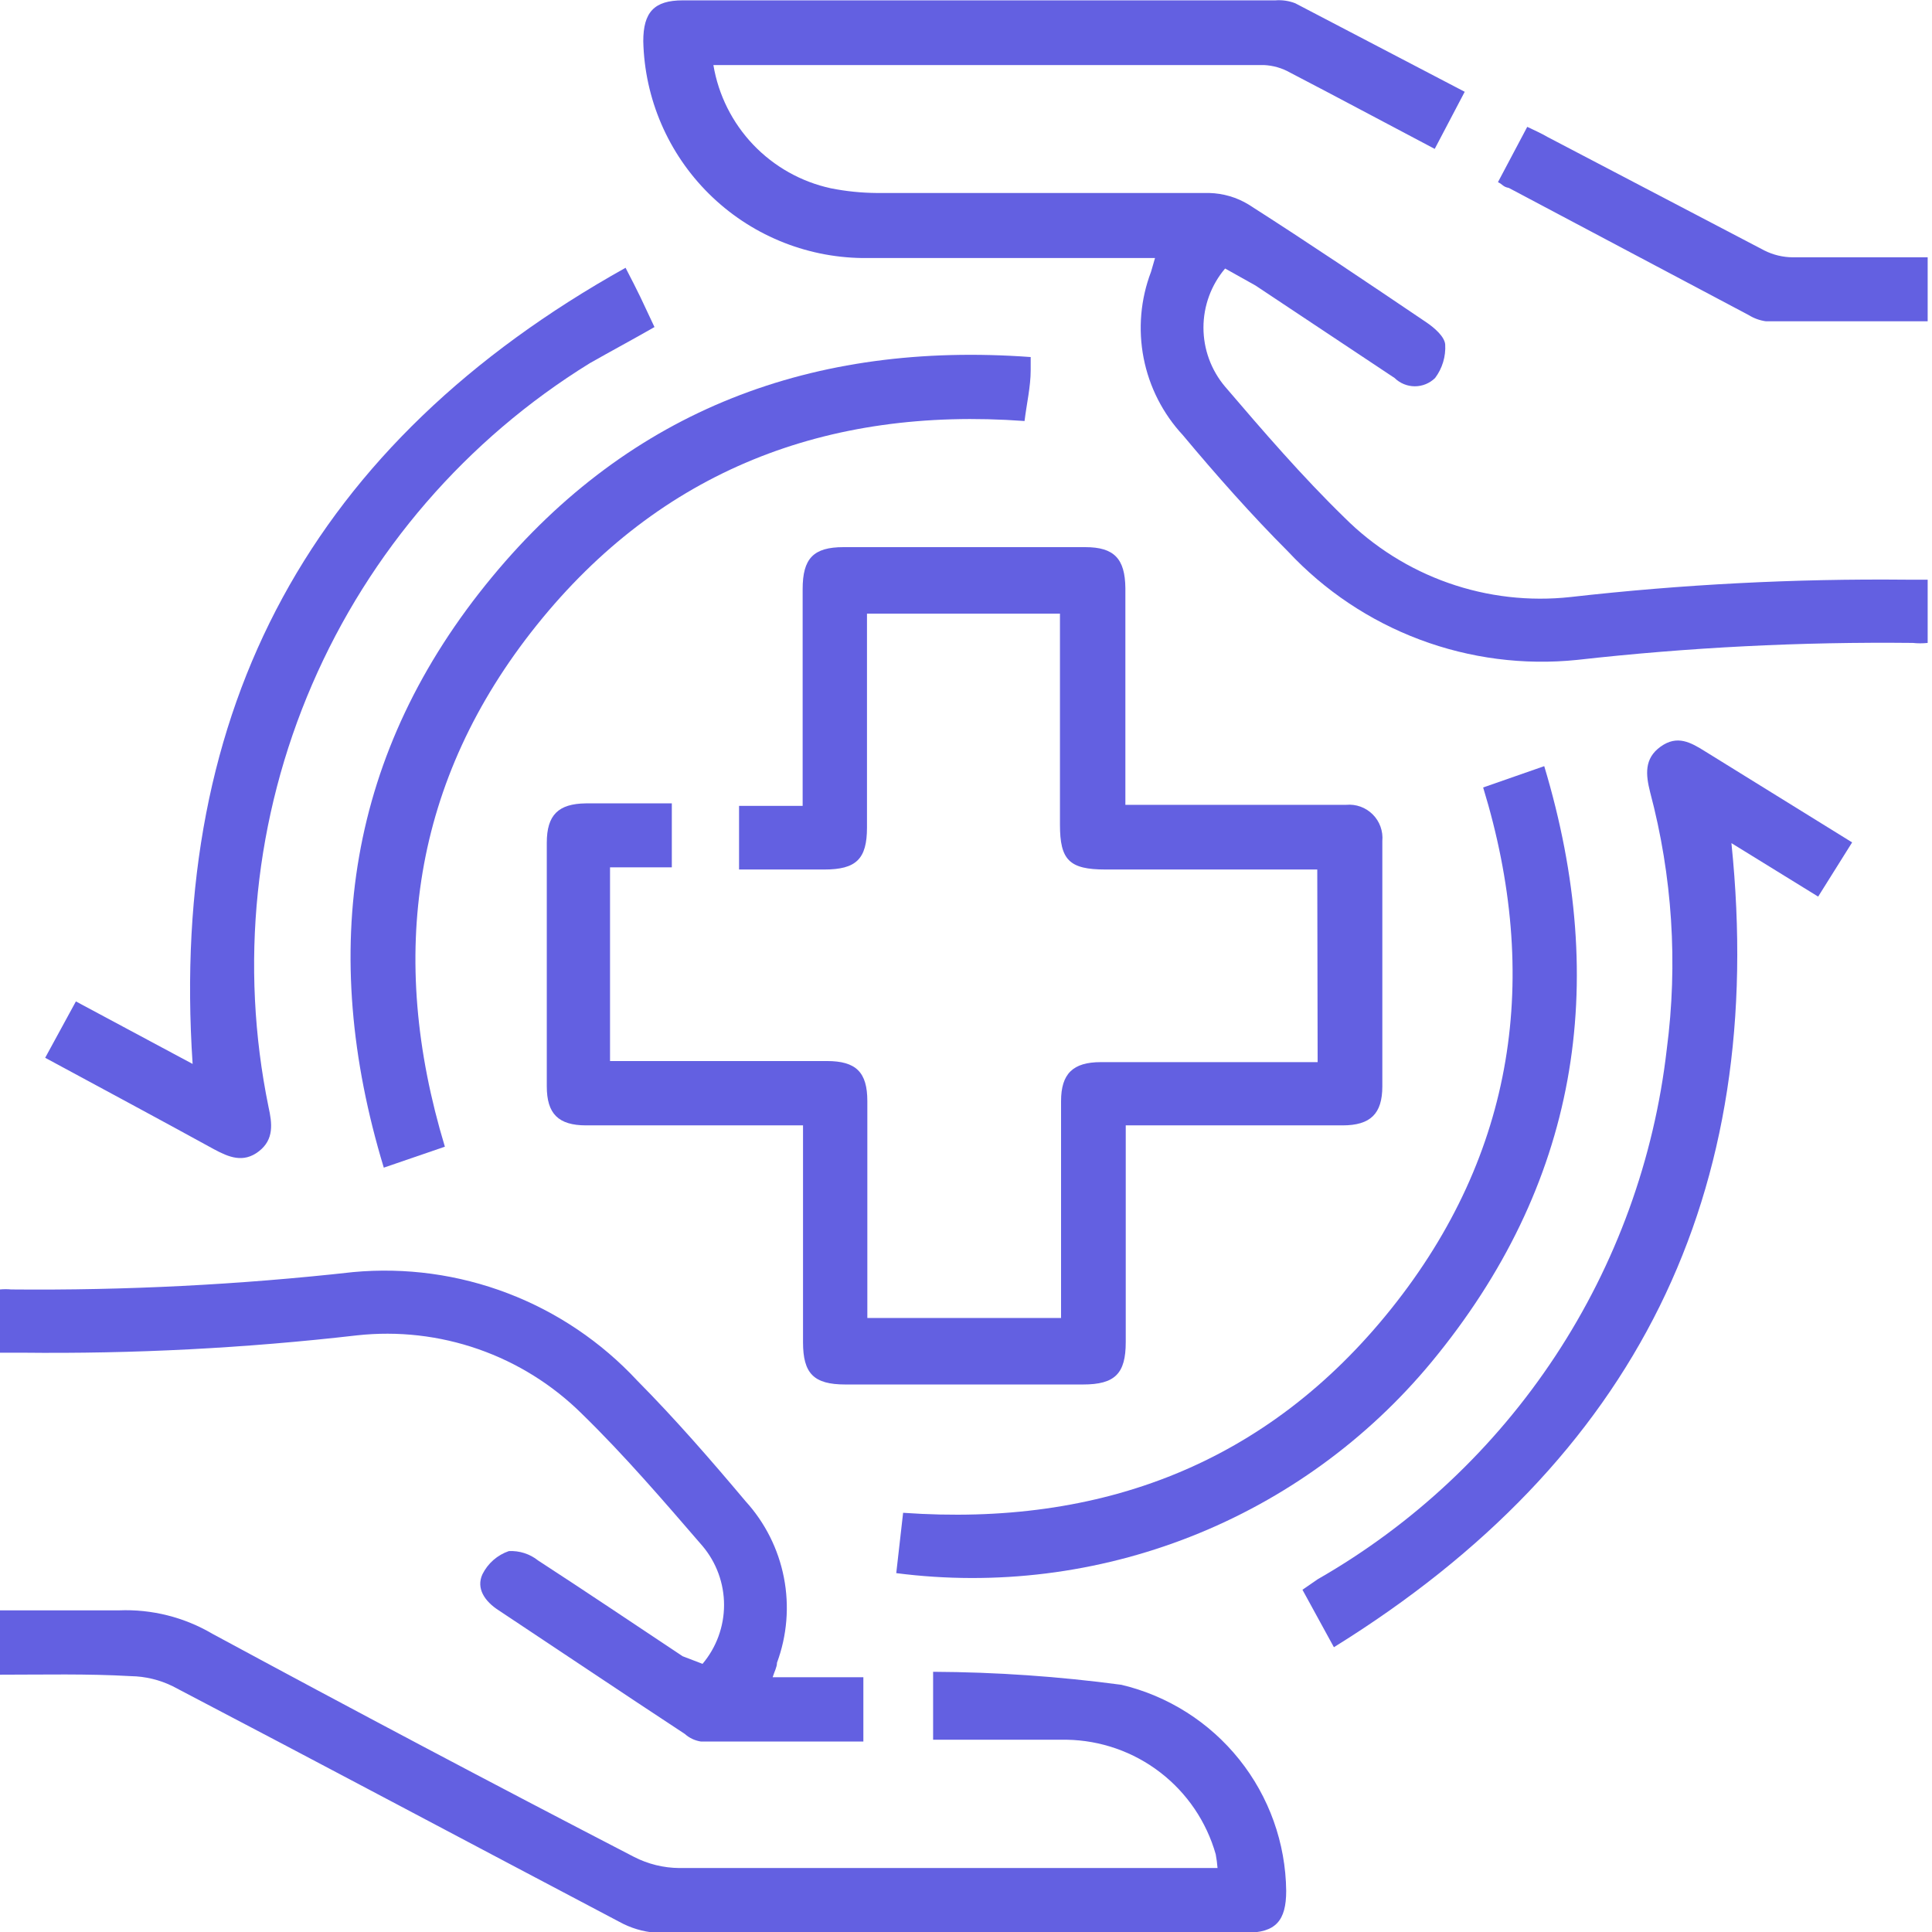 <?xml version="1.0" encoding="UTF-8"?>
<svg xmlns="http://www.w3.org/2000/svg" width="120" height="120" viewBox="0 0 120 120" fill="none">
  <g clip-path="url(#clip0_7939_27379)">
    <path d="M81.818 54.007H68.665C66.42 54.007 65.836 53.423 65.836 51.223V38.114H53.85V39.394C53.85 43.389 53.85 47.407 53.85 51.403C53.85 53.356 53.176 54.007 51.201 54.007H45.904V50.056H49.854V36.588C49.854 34.68 50.528 33.984 52.391 33.984H67.407C69.203 33.984 69.877 34.703 69.899 36.521V49.989H77.868C79.776 49.989 81.706 49.989 83.614 49.989C83.916 49.961 84.22 50 84.505 50.103C84.79 50.206 85.048 50.371 85.262 50.585C85.477 50.799 85.641 51.058 85.744 51.343C85.847 51.628 85.886 51.932 85.859 52.233V67.475C85.859 69.181 85.118 69.899 83.39 69.899H69.922V83.367C69.922 85.32 69.248 85.993 67.273 85.993H52.503C50.55 85.993 49.877 85.32 49.877 83.367V69.899H36.409C34.68 69.899 33.962 69.181 33.962 67.475C33.962 62.432 33.962 57.389 33.962 52.346C33.962 50.617 34.68 49.921 36.386 49.899H41.728V53.872H37.89V65.903H51.358C53.176 65.903 53.872 66.599 53.872 68.395C53.872 72.884 53.872 77.374 53.872 81.863H65.904V68.395C65.904 66.689 66.644 65.971 68.373 65.971H81.841L81.818 54.007Z" fill="#6360E1"></path>
    <path d="M76.094 16.678C75.226 17.703 74.749 19.004 74.749 20.348C74.749 21.692 75.226 22.992 76.094 24.018C78.474 26.801 80.875 29.585 83.502 32.144C85.325 33.966 87.534 35.356 89.966 36.211C92.398 37.066 94.991 37.363 97.553 37.082C104.476 36.297 111.44 35.937 118.406 36.005H119.731V39.933C119.425 39.967 119.116 39.967 118.81 39.933C111.844 39.858 104.88 40.21 97.957 40.988C94.647 41.328 91.304 40.897 88.188 39.728C85.073 38.56 82.27 36.686 80 34.254C77.755 32.009 75.511 29.473 73.468 27.026C72.225 25.688 71.381 24.028 71.032 22.235C70.683 20.442 70.842 18.587 71.493 16.88L71.74 16.027H70.348C64.759 16.027 59.124 16.027 53.558 16.027C49.987 15.981 46.574 14.552 44.037 12.04C41.499 9.528 40.036 6.129 39.955 2.559C39.955 0.763 40.628 0.022 42.402 0.022C54.688 0.022 66.958 0.022 79.214 0.022C79.634 -0.011 80.056 0.05 80.449 0.202L90.976 5.701L89.113 9.248C86.038 7.632 83.075 6.038 80.135 4.512C79.634 4.226 79.072 4.065 78.496 4.04C67.273 4.04 56.206 4.04 45.073 4.04H44.31C44.621 5.899 45.483 7.622 46.783 8.987C48.084 10.351 49.763 11.294 51.605 11.695C52.544 11.882 53.498 11.979 54.456 11.987C61.347 11.987 68.238 11.987 75.106 11.987C75.971 12.008 76.815 12.255 77.553 12.705C81.279 15.084 84.938 17.553 88.597 20.023C89.091 20.359 89.719 20.898 89.764 21.392C89.809 22.14 89.586 22.88 89.136 23.479C88.8 23.808 88.349 23.993 87.879 23.993C87.409 23.993 86.957 23.808 86.622 23.479L77.98 17.733L76.094 16.678Z" fill="#6360E1"></path>
    <path d="M0 104.018V100.022C2.492 100.022 4.938 100.022 7.385 100.022C9.423 99.939 11.442 100.446 13.199 101.481C21.893 106.18 30.617 110.797 39.372 115.331C40.247 115.782 41.215 116.02 42.2 116.027C52.862 116.027 63.502 116.027 74.141 116.027H75.623C75.601 115.741 75.564 115.456 75.511 115.174C74.937 113.152 73.729 111.369 72.063 110.087C70.398 108.806 68.364 108.094 66.263 108.058C63.524 108.058 60.786 108.058 57.957 108.058V103.838C61.869 103.857 65.775 104.127 69.652 104.646C72.541 105.332 75.117 106.964 76.972 109.282C78.827 111.601 79.853 114.472 79.888 117.441C79.888 119.304 79.237 120.045 77.396 120.045C65.185 120.045 52.959 120.045 40.718 120.045C39.931 119.982 39.166 119.753 38.474 119.371C29.226 114.501 20 109.585 10.73 104.736C9.919 104.337 9.03 104.122 8.126 104.108C5.387 103.951 2.761 104.018 0 104.018Z" fill="#6360E1"></path>
    <path d="M43.636 103.345C44.499 102.321 44.972 101.025 44.972 99.686C44.972 98.347 44.499 97.051 43.636 96.027C41.212 93.221 38.788 90.393 36.139 87.811C34.321 86.012 32.124 84.641 29.709 83.798C27.293 82.956 24.72 82.663 22.177 82.941C15.256 83.738 8.291 84.097 1.324 84.018H0V80.09C0.231 80.068 0.464 80.068 0.696 80.09C7.789 80.157 14.88 79.798 21.93 79.012C25.191 78.71 28.477 79.159 31.535 80.327C34.594 81.495 37.344 83.349 39.574 85.746C41.953 88.148 44.175 90.707 46.307 93.243C47.522 94.576 48.346 96.217 48.69 97.987C49.035 99.756 48.886 101.586 48.26 103.277C48.26 103.547 48.103 103.816 47.991 104.175H53.625V108.171H43.547C43.17 108.117 42.819 107.953 42.536 107.699C38.676 105.163 34.837 102.581 30.977 100.022C30.101 99.461 29.562 98.653 29.966 97.778C30.303 97.102 30.891 96.586 31.605 96.341C32.262 96.307 32.909 96.515 33.423 96.925C36.431 98.878 39.394 100.875 42.402 102.873L43.636 103.345Z" fill="#6360E1"></path>
    <path d="M38.855 16.633C39.259 17.419 39.529 17.935 39.775 18.451L40.651 20.314C39.282 21.1 37.935 21.818 36.633 22.559C28.975 27.287 22.954 34.254 19.385 42.516C15.816 50.778 14.871 59.937 16.678 68.754C16.902 69.764 17.037 70.775 16.072 71.515C15.107 72.256 14.209 71.874 13.288 71.38C9.854 69.495 6.42 67.654 2.806 65.701L4.714 62.2L11.964 66.083C10.482 43.906 19.394 27.497 38.855 16.633Z" fill="#6360E1"></path>
    <path d="M27.632 71.223L23.838 72.525C19.753 59.057 21.594 46.667 30.573 35.825C39.17 25.432 50.528 21.19 64.018 22.177C64.018 22.581 64.018 22.783 64.018 22.985C64.018 24.018 63.771 25.05 63.636 26.15C51.358 25.253 41.033 29.226 33.333 38.833C25.634 48.44 24.04 59.349 27.632 71.223Z" fill="#6360E1"></path>
    <path d="M92.121 48.911L95.915 47.587C100.022 61.235 97.98 73.625 88.911 84.602C84.927 89.415 79.789 93.141 73.976 95.433C68.163 97.726 61.865 98.509 55.668 97.71L56.094 93.962C68.395 94.837 78.72 90.909 86.42 81.279C94.119 71.65 95.713 60.651 92.121 48.911Z" fill="#6360E1"></path>
    <path d="M115.039 52.323L112.929 55.69L107.542 52.368C109.787 74.141 101.639 90.662 82.851 102.312L80.898 98.743L81.841 98.092C87.782 94.691 92.84 89.941 96.606 84.224C100.373 78.508 102.743 71.986 103.524 65.185C104.226 59.842 103.875 54.412 102.492 49.203C102.222 48.126 102.11 47.116 103.143 46.375C104.175 45.634 105.006 46.106 105.904 46.667L115.039 52.323Z" fill="#6360E1"></path>
    <path d="M93.041 11.313L94.86 7.879C95.331 8.103 95.735 8.283 96.117 8.507L109.585 15.556C110.135 15.833 110.742 15.979 111.358 15.982C114.141 15.982 116.925 15.982 119.798 15.982V19.955C116.409 19.955 113.064 19.955 109.675 19.955C109.3 19.902 108.941 19.772 108.62 19.573L93.715 11.672C93.356 11.605 93.356 11.47 93.041 11.313Z" fill="#6360E1"></path>
  </g>
  <defs>
    <clipPath id="clip0_7939_27379">
      <rect width="119.731" height="120" fill="white"></rect>
    </clipPath>
  </defs>
</svg>
